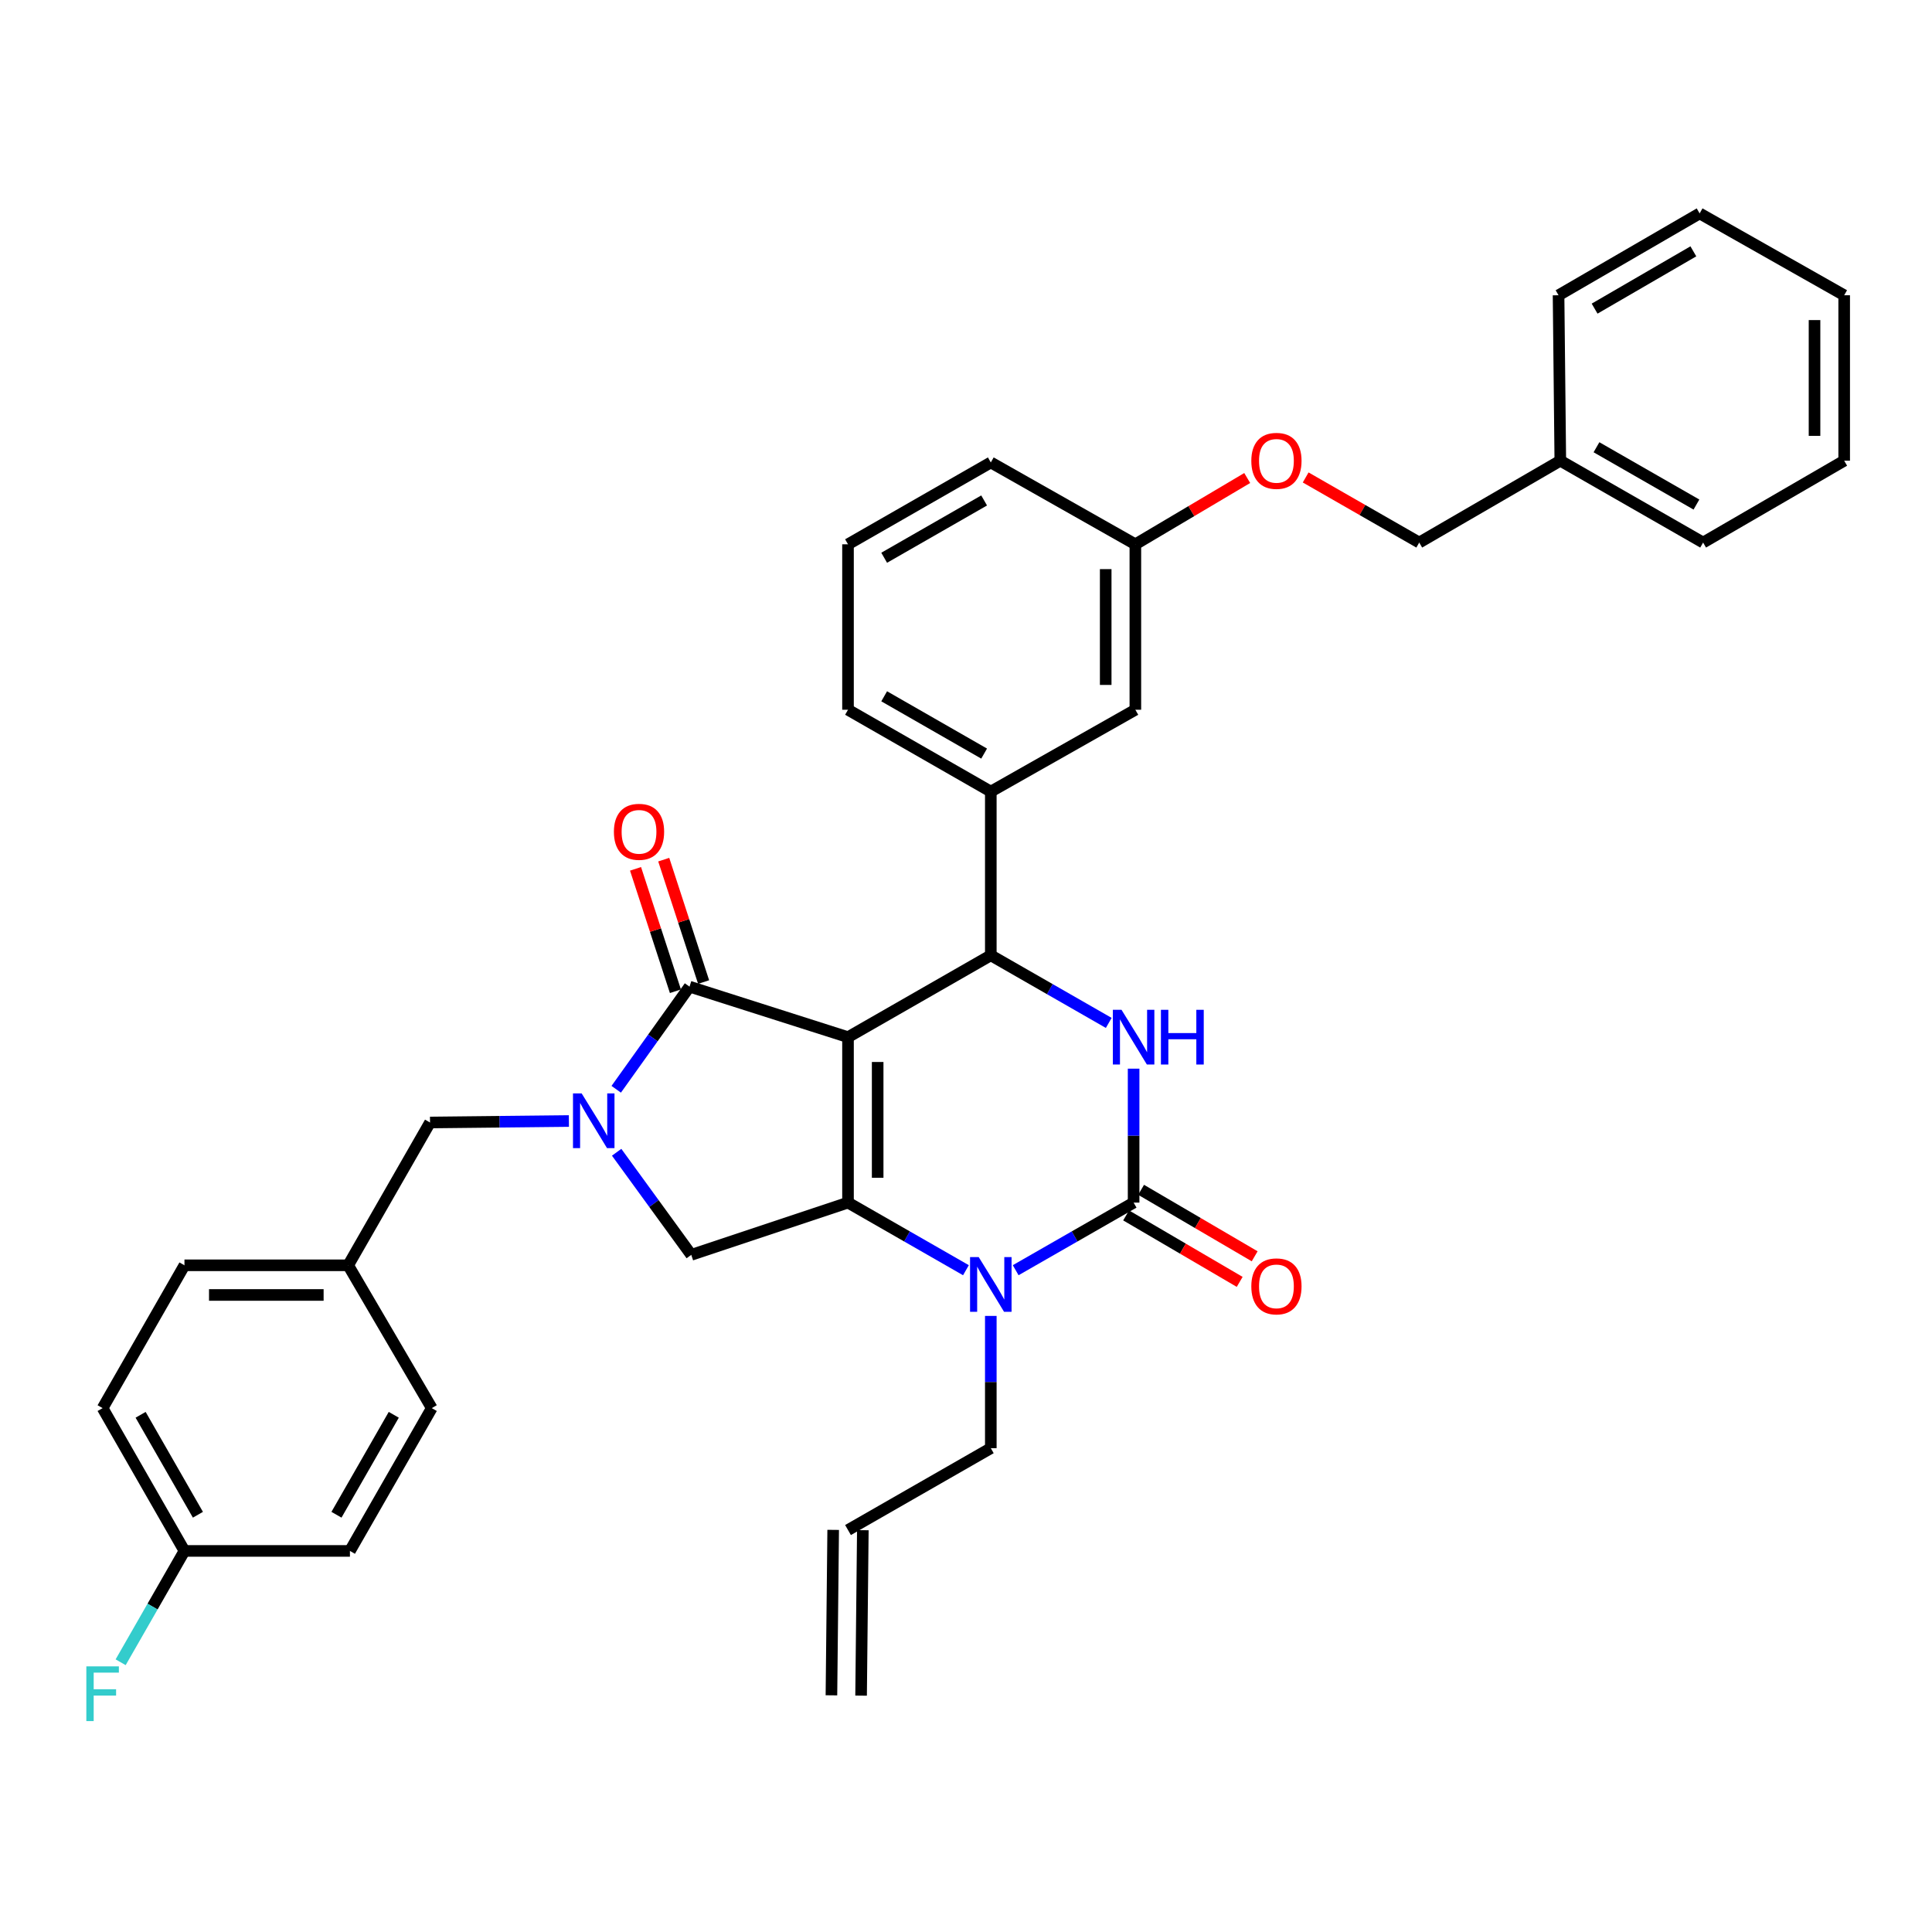 <?xml version='1.0' encoding='iso-8859-1'?>
<svg version='1.1' baseProfile='full'
              xmlns='http://www.w3.org/2000/svg'
                      xmlns:rdkit='http://www.rdkit.org/xml'
                      xmlns:xlink='http://www.w3.org/1999/xlink'
                  xml:space='preserve'
width='1000px' height='1000px' viewBox='0 0 1000 1000'>
<!-- END OF HEADER -->
<rect style='opacity:1.0;fill:#FFFFFF;stroke:none' width='1000' height='1000' x='0' y='0'> </rect>
<path class='bond-0' d='M 499.971,657.46 L 469.449,639.964' style='fill:none;fill-rule:evenodd;stroke:#0000FF;stroke-width:6px;stroke-linecap:butt;stroke-linejoin:miter;stroke-opacity:1' />
<path class='bond-0' d='M 469.449,639.964 L 438.927,622.469' style='fill:none;fill-rule:evenodd;stroke:#000000;stroke-width:6px;stroke-linecap:butt;stroke-linejoin:miter;stroke-opacity:1' />
<path class='bond-1' d='M 525.711,657.46 L 556.234,639.964' style='fill:none;fill-rule:evenodd;stroke:#0000FF;stroke-width:6px;stroke-linecap:butt;stroke-linejoin:miter;stroke-opacity:1' />
<path class='bond-1' d='M 556.234,639.964 L 586.756,622.469' style='fill:none;fill-rule:evenodd;stroke:#000000;stroke-width:6px;stroke-linecap:butt;stroke-linejoin:miter;stroke-opacity:1' />
<path class='bond-2' d='M 512.841,681.116 L 512.841,715.345' style='fill:none;fill-rule:evenodd;stroke:#0000FF;stroke-width:6px;stroke-linecap:butt;stroke-linejoin:miter;stroke-opacity:1' />
<path class='bond-2' d='M 512.841,715.345 L 512.841,749.574' style='fill:none;fill-rule:evenodd;stroke:#000000;stroke-width:6px;stroke-linecap:butt;stroke-linejoin:miter;stroke-opacity:1' />
<path class='bond-3' d='M 586.756,622.469 L 586.756,587.803' style='fill:none;fill-rule:evenodd;stroke:#000000;stroke-width:6px;stroke-linecap:butt;stroke-linejoin:miter;stroke-opacity:1' />
<path class='bond-3' d='M 586.756,587.803 L 586.756,553.137' style='fill:none;fill-rule:evenodd;stroke:#0000FF;stroke-width:6px;stroke-linecap:butt;stroke-linejoin:miter;stroke-opacity:1' />
<path class='bond-4' d='M 582.878,629.093 L 612.269,646.297' style='fill:none;fill-rule:evenodd;stroke:#000000;stroke-width:6px;stroke-linecap:butt;stroke-linejoin:miter;stroke-opacity:1' />
<path class='bond-4' d='M 612.269,646.297 L 641.66,663.502' style='fill:none;fill-rule:evenodd;stroke:#FF0000;stroke-width:6px;stroke-linecap:butt;stroke-linejoin:miter;stroke-opacity:1' />
<path class='bond-4' d='M 590.633,615.845 L 620.024,633.049' style='fill:none;fill-rule:evenodd;stroke:#000000;stroke-width:6px;stroke-linecap:butt;stroke-linejoin:miter;stroke-opacity:1' />
<path class='bond-4' d='M 620.024,633.049 L 649.415,650.254' style='fill:none;fill-rule:evenodd;stroke:#FF0000;stroke-width:6px;stroke-linecap:butt;stroke-linejoin:miter;stroke-opacity:1' />
<path class='bond-5' d='M 573.886,529.459 L 543.364,511.964' style='fill:none;fill-rule:evenodd;stroke:#0000FF;stroke-width:6px;stroke-linecap:butt;stroke-linejoin:miter;stroke-opacity:1' />
<path class='bond-5' d='M 543.364,511.964 L 512.841,494.468' style='fill:none;fill-rule:evenodd;stroke:#000000;stroke-width:6px;stroke-linecap:butt;stroke-linejoin:miter;stroke-opacity:1' />
<path class='bond-6' d='M 512.841,494.468 L 512.841,409.731' style='fill:none;fill-rule:evenodd;stroke:#000000;stroke-width:6px;stroke-linecap:butt;stroke-linejoin:miter;stroke-opacity:1' />
<path class='bond-7' d='M 512.841,494.468 L 438.927,536.836' style='fill:none;fill-rule:evenodd;stroke:#000000;stroke-width:6px;stroke-linecap:butt;stroke-linejoin:miter;stroke-opacity:1' />
<path class='bond-8' d='M 53.109,728.842 L 95.477,802.756' style='fill:none;fill-rule:evenodd;stroke:#000000;stroke-width:6px;stroke-linecap:butt;stroke-linejoin:miter;stroke-opacity:1' />
<path class='bond-8' d='M 72.782,732.295 L 102.44,784.035' style='fill:none;fill-rule:evenodd;stroke:#000000;stroke-width:6px;stroke-linecap:butt;stroke-linejoin:miter;stroke-opacity:1' />
<path class='bond-9' d='M 53.109,728.842 L 95.477,654.919' style='fill:none;fill-rule:evenodd;stroke:#000000;stroke-width:6px;stroke-linecap:butt;stroke-linejoin:miter;stroke-opacity:1' />
<path class='bond-10' d='M 438.927,622.469 L 438.927,536.836' style='fill:none;fill-rule:evenodd;stroke:#000000;stroke-width:6px;stroke-linecap:butt;stroke-linejoin:miter;stroke-opacity:1' />
<path class='bond-10' d='M 454.278,609.624 L 454.278,549.681' style='fill:none;fill-rule:evenodd;stroke:#000000;stroke-width:6px;stroke-linecap:butt;stroke-linejoin:miter;stroke-opacity:1' />
<path class='bond-11' d='M 438.927,622.469 L 357.798,649.512' style='fill:none;fill-rule:evenodd;stroke:#000000;stroke-width:6px;stroke-linecap:butt;stroke-linejoin:miter;stroke-opacity:1' />
<path class='bond-12' d='M 438.927,536.836 L 356.894,510.689' style='fill:none;fill-rule:evenodd;stroke:#000000;stroke-width:6px;stroke-linecap:butt;stroke-linejoin:miter;stroke-opacity:1' />
<path class='bond-13' d='M 356.894,510.689 L 337.924,537.248' style='fill:none;fill-rule:evenodd;stroke:#000000;stroke-width:6px;stroke-linecap:butt;stroke-linejoin:miter;stroke-opacity:1' />
<path class='bond-13' d='M 337.924,537.248 L 318.955,563.808' style='fill:none;fill-rule:evenodd;stroke:#0000FF;stroke-width:6px;stroke-linecap:butt;stroke-linejoin:miter;stroke-opacity:1' />
<path class='bond-14' d='M 364.191,508.311 L 353.87,476.633' style='fill:none;fill-rule:evenodd;stroke:#000000;stroke-width:6px;stroke-linecap:butt;stroke-linejoin:miter;stroke-opacity:1' />
<path class='bond-14' d='M 353.87,476.633 L 343.549,444.955' style='fill:none;fill-rule:evenodd;stroke:#FF0000;stroke-width:6px;stroke-linecap:butt;stroke-linejoin:miter;stroke-opacity:1' />
<path class='bond-14' d='M 349.596,513.067 L 339.274,481.389' style='fill:none;fill-rule:evenodd;stroke:#000000;stroke-width:6px;stroke-linecap:butt;stroke-linejoin:miter;stroke-opacity:1' />
<path class='bond-14' d='M 339.274,481.389 L 328.953,449.711' style='fill:none;fill-rule:evenodd;stroke:#FF0000;stroke-width:6px;stroke-linecap:butt;stroke-linejoin:miter;stroke-opacity:1' />
<path class='bond-15' d='M 319.177,596.406 L 338.487,622.959' style='fill:none;fill-rule:evenodd;stroke:#0000FF;stroke-width:6px;stroke-linecap:butt;stroke-linejoin:miter;stroke-opacity:1' />
<path class='bond-15' d='M 338.487,622.959 L 357.798,649.512' style='fill:none;fill-rule:evenodd;stroke:#000000;stroke-width:6px;stroke-linecap:butt;stroke-linejoin:miter;stroke-opacity:1' />
<path class='bond-16' d='M 294.46,580.238 L 258.521,580.621' style='fill:none;fill-rule:evenodd;stroke:#0000FF;stroke-width:6px;stroke-linecap:butt;stroke-linejoin:miter;stroke-opacity:1' />
<path class='bond-16' d='M 258.521,580.621 L 222.582,581.004' style='fill:none;fill-rule:evenodd;stroke:#000000;stroke-width:6px;stroke-linecap:butt;stroke-linejoin:miter;stroke-opacity:1' />
<path class='bond-17' d='M 95.477,802.756 L 181.118,802.756' style='fill:none;fill-rule:evenodd;stroke:#000000;stroke-width:6px;stroke-linecap:butt;stroke-linejoin:miter;stroke-opacity:1' />
<path class='bond-18' d='M 95.477,802.756 L 78.962,831.568' style='fill:none;fill-rule:evenodd;stroke:#000000;stroke-width:6px;stroke-linecap:butt;stroke-linejoin:miter;stroke-opacity:1' />
<path class='bond-18' d='M 78.962,831.568 L 62.446,860.381' style='fill:none;fill-rule:evenodd;stroke:#33CCCC;stroke-width:6px;stroke-linecap:butt;stroke-linejoin:miter;stroke-opacity:1' />
<path class='bond-19' d='M 181.118,802.756 L 223.486,728.842' style='fill:none;fill-rule:evenodd;stroke:#000000;stroke-width:6px;stroke-linecap:butt;stroke-linejoin:miter;stroke-opacity:1' />
<path class='bond-19' d='M 174.155,784.035 L 203.813,732.295' style='fill:none;fill-rule:evenodd;stroke:#000000;stroke-width:6px;stroke-linecap:butt;stroke-linejoin:miter;stroke-opacity:1' />
<path class='bond-20' d='M 445.698,877.656 L 446.602,792.023' style='fill:none;fill-rule:evenodd;stroke:#000000;stroke-width:6px;stroke-linecap:butt;stroke-linejoin:miter;stroke-opacity:1' />
<path class='bond-20' d='M 430.348,877.493 L 431.252,791.861' style='fill:none;fill-rule:evenodd;stroke:#000000;stroke-width:6px;stroke-linecap:butt;stroke-linejoin:miter;stroke-opacity:1' />
<path class='bond-21' d='M 438.927,791.942 L 512.841,749.574' style='fill:none;fill-rule:evenodd;stroke:#000000;stroke-width:6px;stroke-linecap:butt;stroke-linejoin:miter;stroke-opacity:1' />
<path class='bond-22' d='M 645.557,247.42 L 616.608,264.575' style='fill:none;fill-rule:evenodd;stroke:#FF0000;stroke-width:6px;stroke-linecap:butt;stroke-linejoin:miter;stroke-opacity:1' />
<path class='bond-22' d='M 616.608,264.575 L 587.66,281.731' style='fill:none;fill-rule:evenodd;stroke:#000000;stroke-width:6px;stroke-linecap:butt;stroke-linejoin:miter;stroke-opacity:1' />
<path class='bond-23' d='M 675.809,247.131 L 705.201,263.979' style='fill:none;fill-rule:evenodd;stroke:#FF0000;stroke-width:6px;stroke-linecap:butt;stroke-linejoin:miter;stroke-opacity:1' />
<path class='bond-23' d='M 705.201,263.979 L 734.593,280.827' style='fill:none;fill-rule:evenodd;stroke:#000000;stroke-width:6px;stroke-linecap:butt;stroke-linejoin:miter;stroke-opacity:1' />
<path class='bond-24' d='M 587.66,281.731 L 587.66,367.363' style='fill:none;fill-rule:evenodd;stroke:#000000;stroke-width:6px;stroke-linecap:butt;stroke-linejoin:miter;stroke-opacity:1' />
<path class='bond-24' d='M 572.309,294.576 L 572.309,354.518' style='fill:none;fill-rule:evenodd;stroke:#000000;stroke-width:6px;stroke-linecap:butt;stroke-linejoin:miter;stroke-opacity:1' />
<path class='bond-25' d='M 587.66,281.731 L 512.841,239.362' style='fill:none;fill-rule:evenodd;stroke:#000000;stroke-width:6px;stroke-linecap:butt;stroke-linejoin:miter;stroke-opacity:1' />
<path class='bond-26' d='M 587.66,367.363 L 512.841,409.731' style='fill:none;fill-rule:evenodd;stroke:#000000;stroke-width:6px;stroke-linecap:butt;stroke-linejoin:miter;stroke-opacity:1' />
<path class='bond-27' d='M 512.841,409.731 L 438.927,367.363' style='fill:none;fill-rule:evenodd;stroke:#000000;stroke-width:6px;stroke-linecap:butt;stroke-linejoin:miter;stroke-opacity:1' />
<path class='bond-27' d='M 509.388,390.058 L 457.648,360.4' style='fill:none;fill-rule:evenodd;stroke:#000000;stroke-width:6px;stroke-linecap:butt;stroke-linejoin:miter;stroke-opacity:1' />
<path class='bond-28' d='M 734.593,280.827 L 807.612,238.458' style='fill:none;fill-rule:evenodd;stroke:#000000;stroke-width:6px;stroke-linecap:butt;stroke-linejoin:miter;stroke-opacity:1' />
<path class='bond-29' d='M 807.612,238.458 L 881.527,280.827' style='fill:none;fill-rule:evenodd;stroke:#000000;stroke-width:6px;stroke-linecap:butt;stroke-linejoin:miter;stroke-opacity:1' />
<path class='bond-29' d='M 826.333,231.495 L 878.073,261.153' style='fill:none;fill-rule:evenodd;stroke:#000000;stroke-width:6px;stroke-linecap:butt;stroke-linejoin:miter;stroke-opacity:1' />
<path class='bond-30' d='M 807.612,238.458 L 806.708,152.826' style='fill:none;fill-rule:evenodd;stroke:#000000;stroke-width:6px;stroke-linecap:butt;stroke-linejoin:miter;stroke-opacity:1' />
<path class='bond-31' d='M 438.927,281.731 L 438.927,367.363' style='fill:none;fill-rule:evenodd;stroke:#000000;stroke-width:6px;stroke-linecap:butt;stroke-linejoin:miter;stroke-opacity:1' />
<path class='bond-32' d='M 438.927,281.731 L 512.841,239.362' style='fill:none;fill-rule:evenodd;stroke:#000000;stroke-width:6px;stroke-linecap:butt;stroke-linejoin:miter;stroke-opacity:1' />
<path class='bond-32' d='M 457.648,288.693 L 509.388,259.036' style='fill:none;fill-rule:evenodd;stroke:#000000;stroke-width:6px;stroke-linecap:butt;stroke-linejoin:miter;stroke-opacity:1' />
<path class='bond-33' d='M 881.527,280.827 L 954.545,238.458' style='fill:none;fill-rule:evenodd;stroke:#000000;stroke-width:6px;stroke-linecap:butt;stroke-linejoin:miter;stroke-opacity:1' />
<path class='bond-34' d='M 806.708,152.826 L 879.727,110.458' style='fill:none;fill-rule:evenodd;stroke:#000000;stroke-width:6px;stroke-linecap:butt;stroke-linejoin:miter;stroke-opacity:1' />
<path class='bond-34' d='M 825.365,159.748 L 876.478,130.091' style='fill:none;fill-rule:evenodd;stroke:#000000;stroke-width:6px;stroke-linecap:butt;stroke-linejoin:miter;stroke-opacity:1' />
<path class='bond-35' d='M 879.727,110.458 L 954.545,152.826' style='fill:none;fill-rule:evenodd;stroke:#000000;stroke-width:6px;stroke-linecap:butt;stroke-linejoin:miter;stroke-opacity:1' />
<path class='bond-36' d='M 954.545,238.458 L 954.545,152.826' style='fill:none;fill-rule:evenodd;stroke:#000000;stroke-width:6px;stroke-linecap:butt;stroke-linejoin:miter;stroke-opacity:1' />
<path class='bond-36' d='M 939.195,225.613 L 939.195,165.671' style='fill:none;fill-rule:evenodd;stroke:#000000;stroke-width:6px;stroke-linecap:butt;stroke-linejoin:miter;stroke-opacity:1' />
<path class='bond-37' d='M 223.486,728.842 L 180.214,654.919' style='fill:none;fill-rule:evenodd;stroke:#000000;stroke-width:6px;stroke-linecap:butt;stroke-linejoin:miter;stroke-opacity:1' />
<path class='bond-38' d='M 180.214,654.919 L 95.477,654.919' style='fill:none;fill-rule:evenodd;stroke:#000000;stroke-width:6px;stroke-linecap:butt;stroke-linejoin:miter;stroke-opacity:1' />
<path class='bond-38' d='M 167.503,670.27 L 108.187,670.27' style='fill:none;fill-rule:evenodd;stroke:#000000;stroke-width:6px;stroke-linecap:butt;stroke-linejoin:miter;stroke-opacity:1' />
<path class='bond-39' d='M 180.214,654.919 L 222.582,581.004' style='fill:none;fill-rule:evenodd;stroke:#000000;stroke-width:6px;stroke-linecap:butt;stroke-linejoin:miter;stroke-opacity:1' />
<path  class='atom-0' d='M 506.581 650.677
L 515.861 665.677
Q 516.781 667.157, 518.261 669.837
Q 519.741 672.517, 519.821 672.677
L 519.821 650.677
L 523.581 650.677
L 523.581 678.997
L 519.701 678.997
L 509.741 662.597
Q 508.581 660.677, 507.341 658.477
Q 506.141 656.277, 505.781 655.597
L 505.781 678.997
L 502.101 678.997
L 502.101 650.677
L 506.581 650.677
' fill='#0000FF'/>
<path  class='atom-2' d='M 580.496 522.676
L 589.776 537.676
Q 590.696 539.156, 592.176 541.836
Q 593.656 544.516, 593.736 544.676
L 593.736 522.676
L 597.496 522.676
L 597.496 550.996
L 593.616 550.996
L 583.656 534.596
Q 582.496 532.676, 581.256 530.476
Q 580.056 528.276, 579.696 527.596
L 579.696 550.996
L 576.016 550.996
L 576.016 522.676
L 580.496 522.676
' fill='#0000FF'/>
<path  class='atom-2' d='M 600.896 522.676
L 604.736 522.676
L 604.736 534.716
L 619.216 534.716
L 619.216 522.676
L 623.056 522.676
L 623.056 550.996
L 619.216 550.996
L 619.216 537.916
L 604.736 537.916
L 604.736 550.996
L 600.896 550.996
L 600.896 522.676
' fill='#0000FF'/>
<path  class='atom-5' d='M 647.679 665.821
Q 647.679 659.021, 651.039 655.221
Q 654.399 651.421, 660.679 651.421
Q 666.959 651.421, 670.319 655.221
Q 673.679 659.021, 673.679 665.821
Q 673.679 672.701, 670.279 676.621
Q 666.879 680.501, 660.679 680.501
Q 654.439 680.501, 651.039 676.621
Q 647.679 672.741, 647.679 665.821
M 660.679 677.301
Q 664.999 677.301, 667.319 674.421
Q 669.679 671.501, 669.679 665.821
Q 669.679 660.261, 667.319 657.461
Q 664.999 654.621, 660.679 654.621
Q 656.359 654.621, 653.999 657.421
Q 651.679 660.221, 651.679 665.821
Q 651.679 671.541, 653.999 674.421
Q 656.359 677.301, 660.679 677.301
' fill='#FF0000'/>
<path  class='atom-9' d='M 301.059 565.94
L 310.339 580.94
Q 311.259 582.42, 312.739 585.1
Q 314.219 587.78, 314.299 587.94
L 314.299 565.94
L 318.059 565.94
L 318.059 594.26
L 314.179 594.26
L 304.219 577.86
Q 303.059 575.94, 301.819 573.74
Q 300.619 571.54, 300.259 570.86
L 300.259 594.26
L 296.579 594.26
L 296.579 565.94
L 301.059 565.94
' fill='#0000FF'/>
<path  class='atom-11' d='M 317.755 430.544
Q 317.755 423.744, 321.115 419.944
Q 324.475 416.144, 330.755 416.144
Q 337.035 416.144, 340.395 419.944
Q 343.755 423.744, 343.755 430.544
Q 343.755 437.424, 340.355 441.344
Q 336.955 445.224, 330.755 445.224
Q 324.515 445.224, 321.115 441.344
Q 317.755 437.464, 317.755 430.544
M 330.755 442.024
Q 335.075 442.024, 337.395 439.144
Q 339.755 436.224, 339.755 430.544
Q 339.755 424.984, 337.395 422.184
Q 335.075 419.344, 330.755 419.344
Q 326.435 419.344, 324.075 422.144
Q 321.755 424.944, 321.755 430.544
Q 321.755 436.264, 324.075 439.144
Q 326.435 442.024, 330.755 442.024
' fill='#FF0000'/>
<path  class='atom-16' d='M 647.679 238.538
Q 647.679 231.738, 651.039 227.938
Q 654.399 224.138, 660.679 224.138
Q 666.959 224.138, 670.319 227.938
Q 673.679 231.738, 673.679 238.538
Q 673.679 245.418, 670.279 249.338
Q 666.879 253.218, 660.679 253.218
Q 654.439 253.218, 651.039 249.338
Q 647.679 245.458, 647.679 238.538
M 660.679 250.018
Q 664.999 250.018, 667.319 247.138
Q 669.679 244.218, 669.679 238.538
Q 669.679 232.978, 667.319 230.178
Q 664.999 227.338, 660.679 227.338
Q 656.359 227.338, 653.999 230.138
Q 651.679 232.938, 651.679 238.538
Q 651.679 244.258, 653.999 247.138
Q 656.359 250.018, 660.679 250.018
' fill='#FF0000'/>
<path  class='atom-35' d='M 44.689 862.511
L 61.529 862.511
L 61.529 865.751
L 48.489 865.751
L 48.489 874.351
L 60.089 874.351
L 60.089 877.631
L 48.489 877.631
L 48.489 890.831
L 44.689 890.831
L 44.689 862.511
' fill='#33CCCC'/>
</svg>
